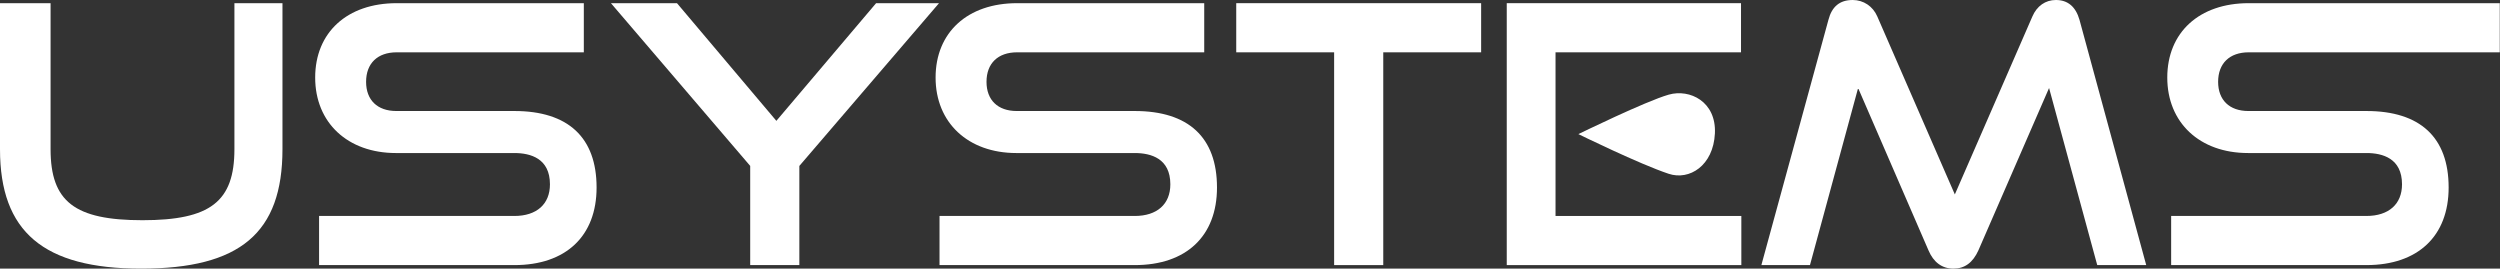 <?xml version="1.0" encoding="UTF-8"?> <svg xmlns="http://www.w3.org/2000/svg" width="6682" height="718" viewBox="0 0 6682 718" fill="none"><rect x="0" y="0" width="6682" height="718" fill="#333333" stroke="none"/><path d="M626.553 398.837C626.553 538.838 562.244 588.579 380.805 588.579C199.383 588.579 135.179 538.838 135.179 398.837V8.492H0V398.837C0 619.542 116.33 717.998 377.028 717.998C641.991 717.998 754.979 622.587 754.979 398.837V8.492H626.553V398.837Z" fill="white"></path><path d="M1374.84 296.708H1059.32C1008.71 296.708 978.494 267.452 978.494 218.755C978.494 169.396 1009.06 139.843 1060.19 139.843H1560.44V8.492H1060.21C927.917 8.492 842.41 86.603 842.41 207.337C842.41 327.932 929.223 409.054 1058.31 409.054H1374.84C1418.21 409.054 1469.9 423.551 1469.9 492.664C1469.9 545.591 1434.42 577.232 1374.84 577.232H852.835V708.548H1374.84C1512.49 708.548 1594.55 631.047 1594.55 501.175C1594.55 367.423 1518.6 296.708 1374.84 296.708Z" fill="white"></path><path d="M2341.66 8.492L2075.06 323.006L1809.42 8.492H1632.88L2005.13 443.445V708.548H2136.5V443.514L2509.81 8.492H2341.66Z" fill="white"></path><path d="M3033 296.708H2717.51C2666.97 296.708 2636.74 267.452 2636.74 218.755C2636.74 169.396 2667.28 139.843 2718.43 139.843H3218.65V8.492H2718.43C2586.09 8.492 2500.64 86.603 2500.64 207.337C2500.64 327.932 2587.4 409.054 2716.59 409.054H3032.98C3076.42 409.054 3128.09 423.551 3128.09 492.664C3128.09 545.591 3092.64 577.232 3032.98 577.232H2511.15V708.548H3032.98C3170.68 708.548 3252.78 631.047 3252.78 501.175C3252.8 367.423 3176.84 296.708 3033 296.708Z" fill="white"></path><path d="M3304.22 139.843H3565.87V708.548H3697.17V139.843H3958.78V8.492H3304.22V139.843Z" fill="white"></path><path d="M4157.61 139.843H4653.37V8.492H4027.24V708.548H4654.26V577.232H4157.61V139.843Z" fill="white"></path><path d="M5494.99 0C5467.06 0 5444.21 15.995 5432.15 44.016L5224.9 519.677L5017.65 44.016C5005.99 16.882 4980.77 0 4951.91 0C4917.38 0 4896.2 17.474 4886.96 53.257L4709.68 701.622L4707.85 708.532H4837.67L4966.37 235.289L5154.5 669.233C5167.95 701.152 5190.94 718 5221.19 718C5251.21 718 5272.9 702.074 5287.81 669.285L5476.74 235.22L5604.41 704.563L5605.56 708.549H5736.41L5558.12 53.17C5548.06 17.839 5526.77 0 5494.99 0Z" fill="white"></path><path d="M5792.7 207.32C5792.7 327.915 5879.4 409.036 6008.47 409.036H6325.07C6368.48 409.036 6420.12 423.535 6420.12 492.647C6420.12 545.574 6384.53 577.215 6325.07 577.215H5803.05V708.531H6325.07C6462.67 708.531 6544.73 631.029 6544.73 501.158C6544.73 367.423 6468.83 296.708 6325.07 296.708H6009.45C5958.94 296.708 5928.6 267.452 5928.6 218.755C5928.6 169.396 5959.24 139.843 6010.35 139.843H6681.37V8.492H6010.35C5878.18 8.475 5792.7 86.586 5792.7 207.32Z" fill="white"></path><path d="M4460.35 252.924C4398.73 270.363 4218.7 358.446 4218.7 358.446C4218.7 358.446 4382.1 438.646 4459.94 464.474C4515.32 482.992 4579.38 442.858 4583.59 356.689C4587.65 271.582 4516.52 237.016 4460.35 252.924Z" fill="white"></path></svg> 